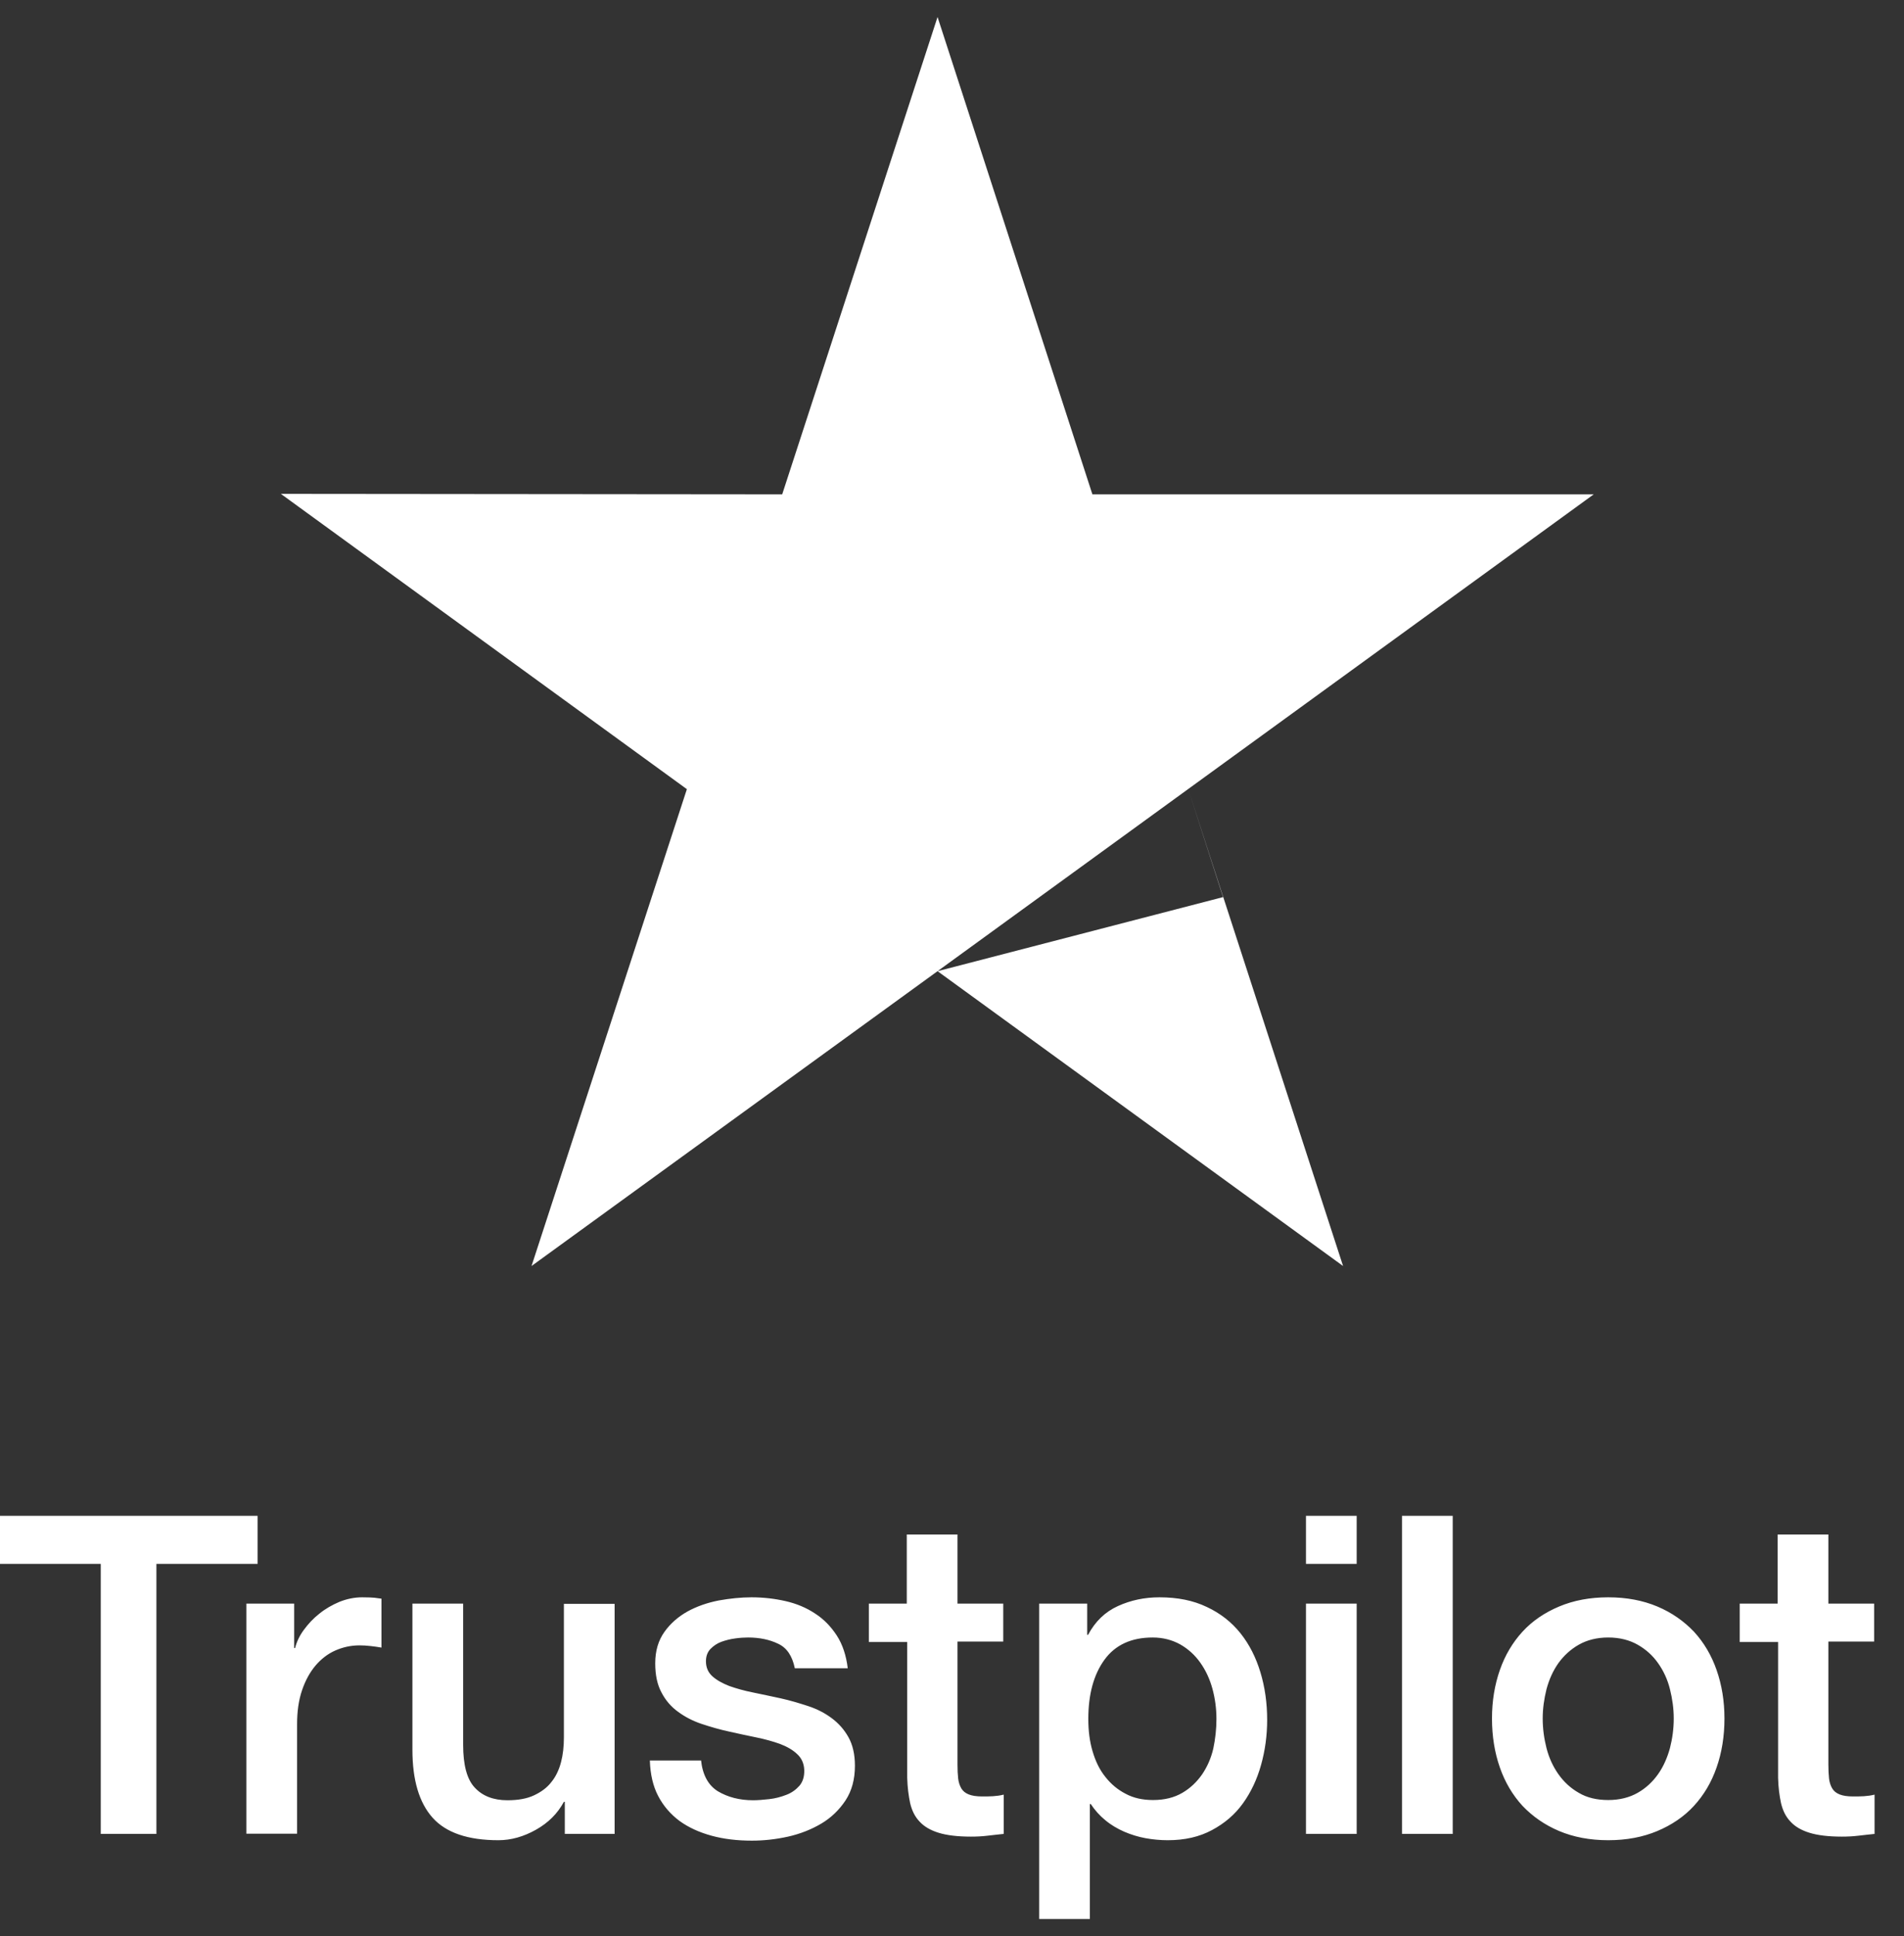 <svg width="61" height="62" viewBox="0 0 61 62" fill="none" xmlns="http://www.w3.org/2000/svg">
<rect x="0" y="0" width="61" height="62" fill="#333333" stroke="none"/>
<path d="M34.998 15.831H51.06L30.037 31.102L39.184 28.73L38.081 25.314L43.029 40.544L30.037 31.102L17.029 40.544L22.006 25.273L8.998 15.816L25.06 15.831L30.037 0.544L34.998 15.831Z" fill="white"/>
<path d="M8.253 48.544V50.083H5.011V58.731H3.228V50.083H0V48.544H8.253ZM9.425 51.355V52.779H9.454C9.504 52.578 9.597 52.383 9.734 52.197C9.871 52.01 10.036 51.83 10.23 51.679C10.424 51.521 10.64 51.398 10.877 51.298C11.114 51.204 11.359 51.154 11.603 51.154C11.79 51.154 11.927 51.161 11.999 51.168C12.07 51.176 12.142 51.19 12.221 51.197V52.764C12.106 52.743 11.991 52.728 11.869 52.714C11.747 52.7 11.632 52.693 11.517 52.693C11.244 52.693 10.985 52.75 10.741 52.858C10.496 52.966 10.288 53.131 10.108 53.34C9.928 53.555 9.784 53.814 9.677 54.13C9.569 54.447 9.518 54.806 9.518 55.216V58.724H7.894V51.355H9.425ZM19.691 58.731H18.095V57.703H18.066C17.865 58.077 17.57 58.372 17.175 58.595C16.779 58.818 16.377 58.933 15.967 58.933C14.996 58.933 14.292 58.695 13.861 58.214C13.429 57.732 13.213 57.006 13.213 56.035V51.355H14.838V55.877C14.838 56.524 14.96 56.984 15.212 57.25C15.457 57.516 15.809 57.653 16.255 57.653C16.6 57.653 16.88 57.603 17.11 57.495C17.34 57.387 17.527 57.25 17.664 57.071C17.807 56.898 17.908 56.682 17.973 56.438C18.037 56.194 18.066 55.928 18.066 55.64V51.363H19.691V58.731ZM22.459 56.366C22.509 56.841 22.689 57.171 22.998 57.365C23.314 57.552 23.688 57.653 24.127 57.653C24.277 57.653 24.45 57.639 24.644 57.617C24.838 57.596 25.025 57.545 25.191 57.48C25.363 57.416 25.5 57.315 25.615 57.186C25.723 57.056 25.773 56.891 25.766 56.682C25.759 56.474 25.679 56.301 25.536 56.172C25.392 56.035 25.212 55.935 24.989 55.849C24.766 55.77 24.515 55.698 24.227 55.64C23.94 55.583 23.652 55.518 23.357 55.453C23.055 55.388 22.761 55.302 22.48 55.209C22.2 55.115 21.948 54.986 21.725 54.821C21.503 54.662 21.323 54.454 21.193 54.202C21.057 53.951 20.992 53.642 20.992 53.268C20.992 52.865 21.093 52.534 21.287 52.261C21.481 51.988 21.733 51.772 22.027 51.607C22.329 51.442 22.66 51.327 23.027 51.255C23.393 51.19 23.745 51.154 24.076 51.154C24.457 51.154 24.824 51.197 25.169 51.276C25.514 51.355 25.83 51.485 26.111 51.672C26.391 51.851 26.621 52.089 26.808 52.376C26.995 52.664 27.11 53.016 27.16 53.426H25.464C25.385 53.038 25.212 52.772 24.932 52.642C24.651 52.506 24.328 52.441 23.968 52.441C23.853 52.441 23.717 52.448 23.559 52.47C23.4 52.491 23.257 52.527 23.113 52.578C22.976 52.628 22.861 52.707 22.761 52.808C22.667 52.908 22.617 53.038 22.617 53.203C22.617 53.404 22.689 53.562 22.825 53.685C22.962 53.807 23.142 53.907 23.364 53.994C23.587 54.073 23.839 54.145 24.127 54.202C24.414 54.26 24.709 54.325 25.011 54.389C25.305 54.454 25.593 54.54 25.881 54.634C26.168 54.727 26.42 54.856 26.643 55.022C26.866 55.187 27.045 55.388 27.182 55.633C27.319 55.877 27.39 56.186 27.39 56.546C27.39 56.984 27.29 57.351 27.088 57.66C26.887 57.962 26.628 58.214 26.312 58.401C25.996 58.588 25.636 58.731 25.248 58.818C24.86 58.904 24.472 58.947 24.091 58.947C23.623 58.947 23.192 58.897 22.797 58.789C22.401 58.681 22.056 58.523 21.768 58.314C21.481 58.099 21.251 57.833 21.086 57.516C20.92 57.2 20.834 56.819 20.82 56.38H22.459V56.366ZM27.822 51.355H29.051V49.141H30.676V51.355H32.142V52.57H30.676V56.51C30.676 56.682 30.683 56.826 30.697 56.956C30.712 57.078 30.748 57.186 30.798 57.272C30.848 57.358 30.927 57.423 31.035 57.466C31.143 57.509 31.28 57.531 31.467 57.531C31.582 57.531 31.697 57.531 31.812 57.524C31.927 57.516 32.042 57.502 32.157 57.473V58.731C31.977 58.753 31.797 58.767 31.632 58.789C31.459 58.81 31.287 58.818 31.107 58.818C30.676 58.818 30.331 58.775 30.072 58.695C29.813 58.616 29.605 58.494 29.461 58.336C29.31 58.178 29.216 57.984 29.159 57.746C29.109 57.509 29.073 57.236 29.065 56.934V52.585H27.836V51.355H27.822ZM33.293 51.355H34.831V52.355H34.86C35.09 51.923 35.406 51.621 35.816 51.434C36.226 51.248 36.664 51.154 37.146 51.154C37.728 51.154 38.231 51.255 38.663 51.463C39.094 51.664 39.454 51.945 39.741 52.304C40.029 52.664 40.237 53.081 40.381 53.555C40.525 54.03 40.597 54.54 40.597 55.079C40.597 55.575 40.532 56.057 40.403 56.517C40.273 56.984 40.079 57.394 39.82 57.754C39.562 58.113 39.231 58.394 38.828 58.609C38.426 58.825 37.958 58.933 37.412 58.933C37.175 58.933 36.938 58.911 36.7 58.868C36.463 58.825 36.233 58.753 36.017 58.66C35.802 58.566 35.593 58.444 35.413 58.293C35.227 58.142 35.075 57.969 34.946 57.775H34.917V61.456H33.293V51.355ZM38.972 55.05C38.972 54.72 38.929 54.396 38.843 54.08C38.756 53.764 38.627 53.49 38.454 53.246C38.282 53.002 38.066 52.808 37.815 52.664C37.556 52.52 37.261 52.441 36.93 52.441C36.247 52.441 35.73 52.678 35.385 53.153C35.04 53.627 34.867 54.26 34.867 55.05C34.867 55.424 34.91 55.77 35.004 56.086C35.097 56.402 35.227 56.675 35.413 56.905C35.593 57.135 35.809 57.315 36.06 57.444C36.312 57.581 36.607 57.646 36.938 57.646C37.311 57.646 37.62 57.567 37.879 57.416C38.138 57.265 38.346 57.063 38.512 56.826C38.677 56.582 38.799 56.309 38.871 55.999C38.936 55.69 38.972 55.374 38.972 55.05ZM41.84 48.544H43.465V50.083H41.84V48.544ZM41.84 51.355H43.465V58.731H41.84V51.355ZM44.917 48.544H46.542V58.731H44.917V48.544ZM51.524 58.933C50.935 58.933 50.41 58.832 49.95 58.638C49.49 58.444 49.101 58.171 48.778 57.833C48.462 57.488 48.217 57.078 48.052 56.603C47.886 56.129 47.8 55.604 47.8 55.036C47.8 54.475 47.886 53.958 48.052 53.483C48.217 53.009 48.462 52.599 48.778 52.254C49.094 51.909 49.49 51.643 49.95 51.449C50.41 51.255 50.935 51.154 51.524 51.154C52.114 51.154 52.638 51.255 53.099 51.449C53.559 51.643 53.947 51.916 54.27 52.254C54.587 52.599 54.831 53.009 54.996 53.483C55.162 53.958 55.248 54.475 55.248 55.036C55.248 55.604 55.162 56.129 54.996 56.603C54.831 57.078 54.587 57.488 54.27 57.833C53.954 58.178 53.559 58.444 53.099 58.638C52.638 58.832 52.114 58.933 51.524 58.933ZM51.524 57.646C51.884 57.646 52.2 57.567 52.466 57.416C52.732 57.265 52.947 57.063 53.12 56.819C53.293 56.575 53.415 56.294 53.501 55.985C53.58 55.676 53.623 55.36 53.623 55.036C53.623 54.72 53.58 54.411 53.501 54.094C53.422 53.778 53.293 53.505 53.12 53.261C52.947 53.016 52.732 52.822 52.466 52.671C52.2 52.52 51.884 52.441 51.524 52.441C51.165 52.441 50.848 52.52 50.582 52.671C50.316 52.822 50.101 53.023 49.928 53.261C49.756 53.505 49.633 53.778 49.547 54.094C49.468 54.411 49.425 54.72 49.425 55.036C49.425 55.36 49.468 55.676 49.547 55.985C49.626 56.294 49.756 56.575 49.928 56.819C50.101 57.063 50.316 57.265 50.582 57.416C50.848 57.574 51.165 57.646 51.524 57.646ZM55.722 51.355H56.952V49.141H58.577V51.355H60.043V52.57H58.577V56.51C58.577 56.682 58.584 56.826 58.598 56.956C58.612 57.078 58.648 57.186 58.699 57.272C58.749 57.358 58.828 57.423 58.936 57.466C59.044 57.509 59.181 57.531 59.367 57.531C59.482 57.531 59.597 57.531 59.712 57.524C59.828 57.516 59.943 57.502 60.057 57.473V58.731C59.878 58.753 59.698 58.767 59.533 58.789C59.36 58.81 59.188 58.818 59.008 58.818C58.577 58.818 58.231 58.775 57.973 58.695C57.714 58.616 57.505 58.494 57.362 58.336C57.211 58.178 57.117 57.984 57.06 57.746C57.009 57.509 56.973 57.236 56.966 56.934V52.585H55.737V51.355H55.722Z" fill="white"/>
</svg>
